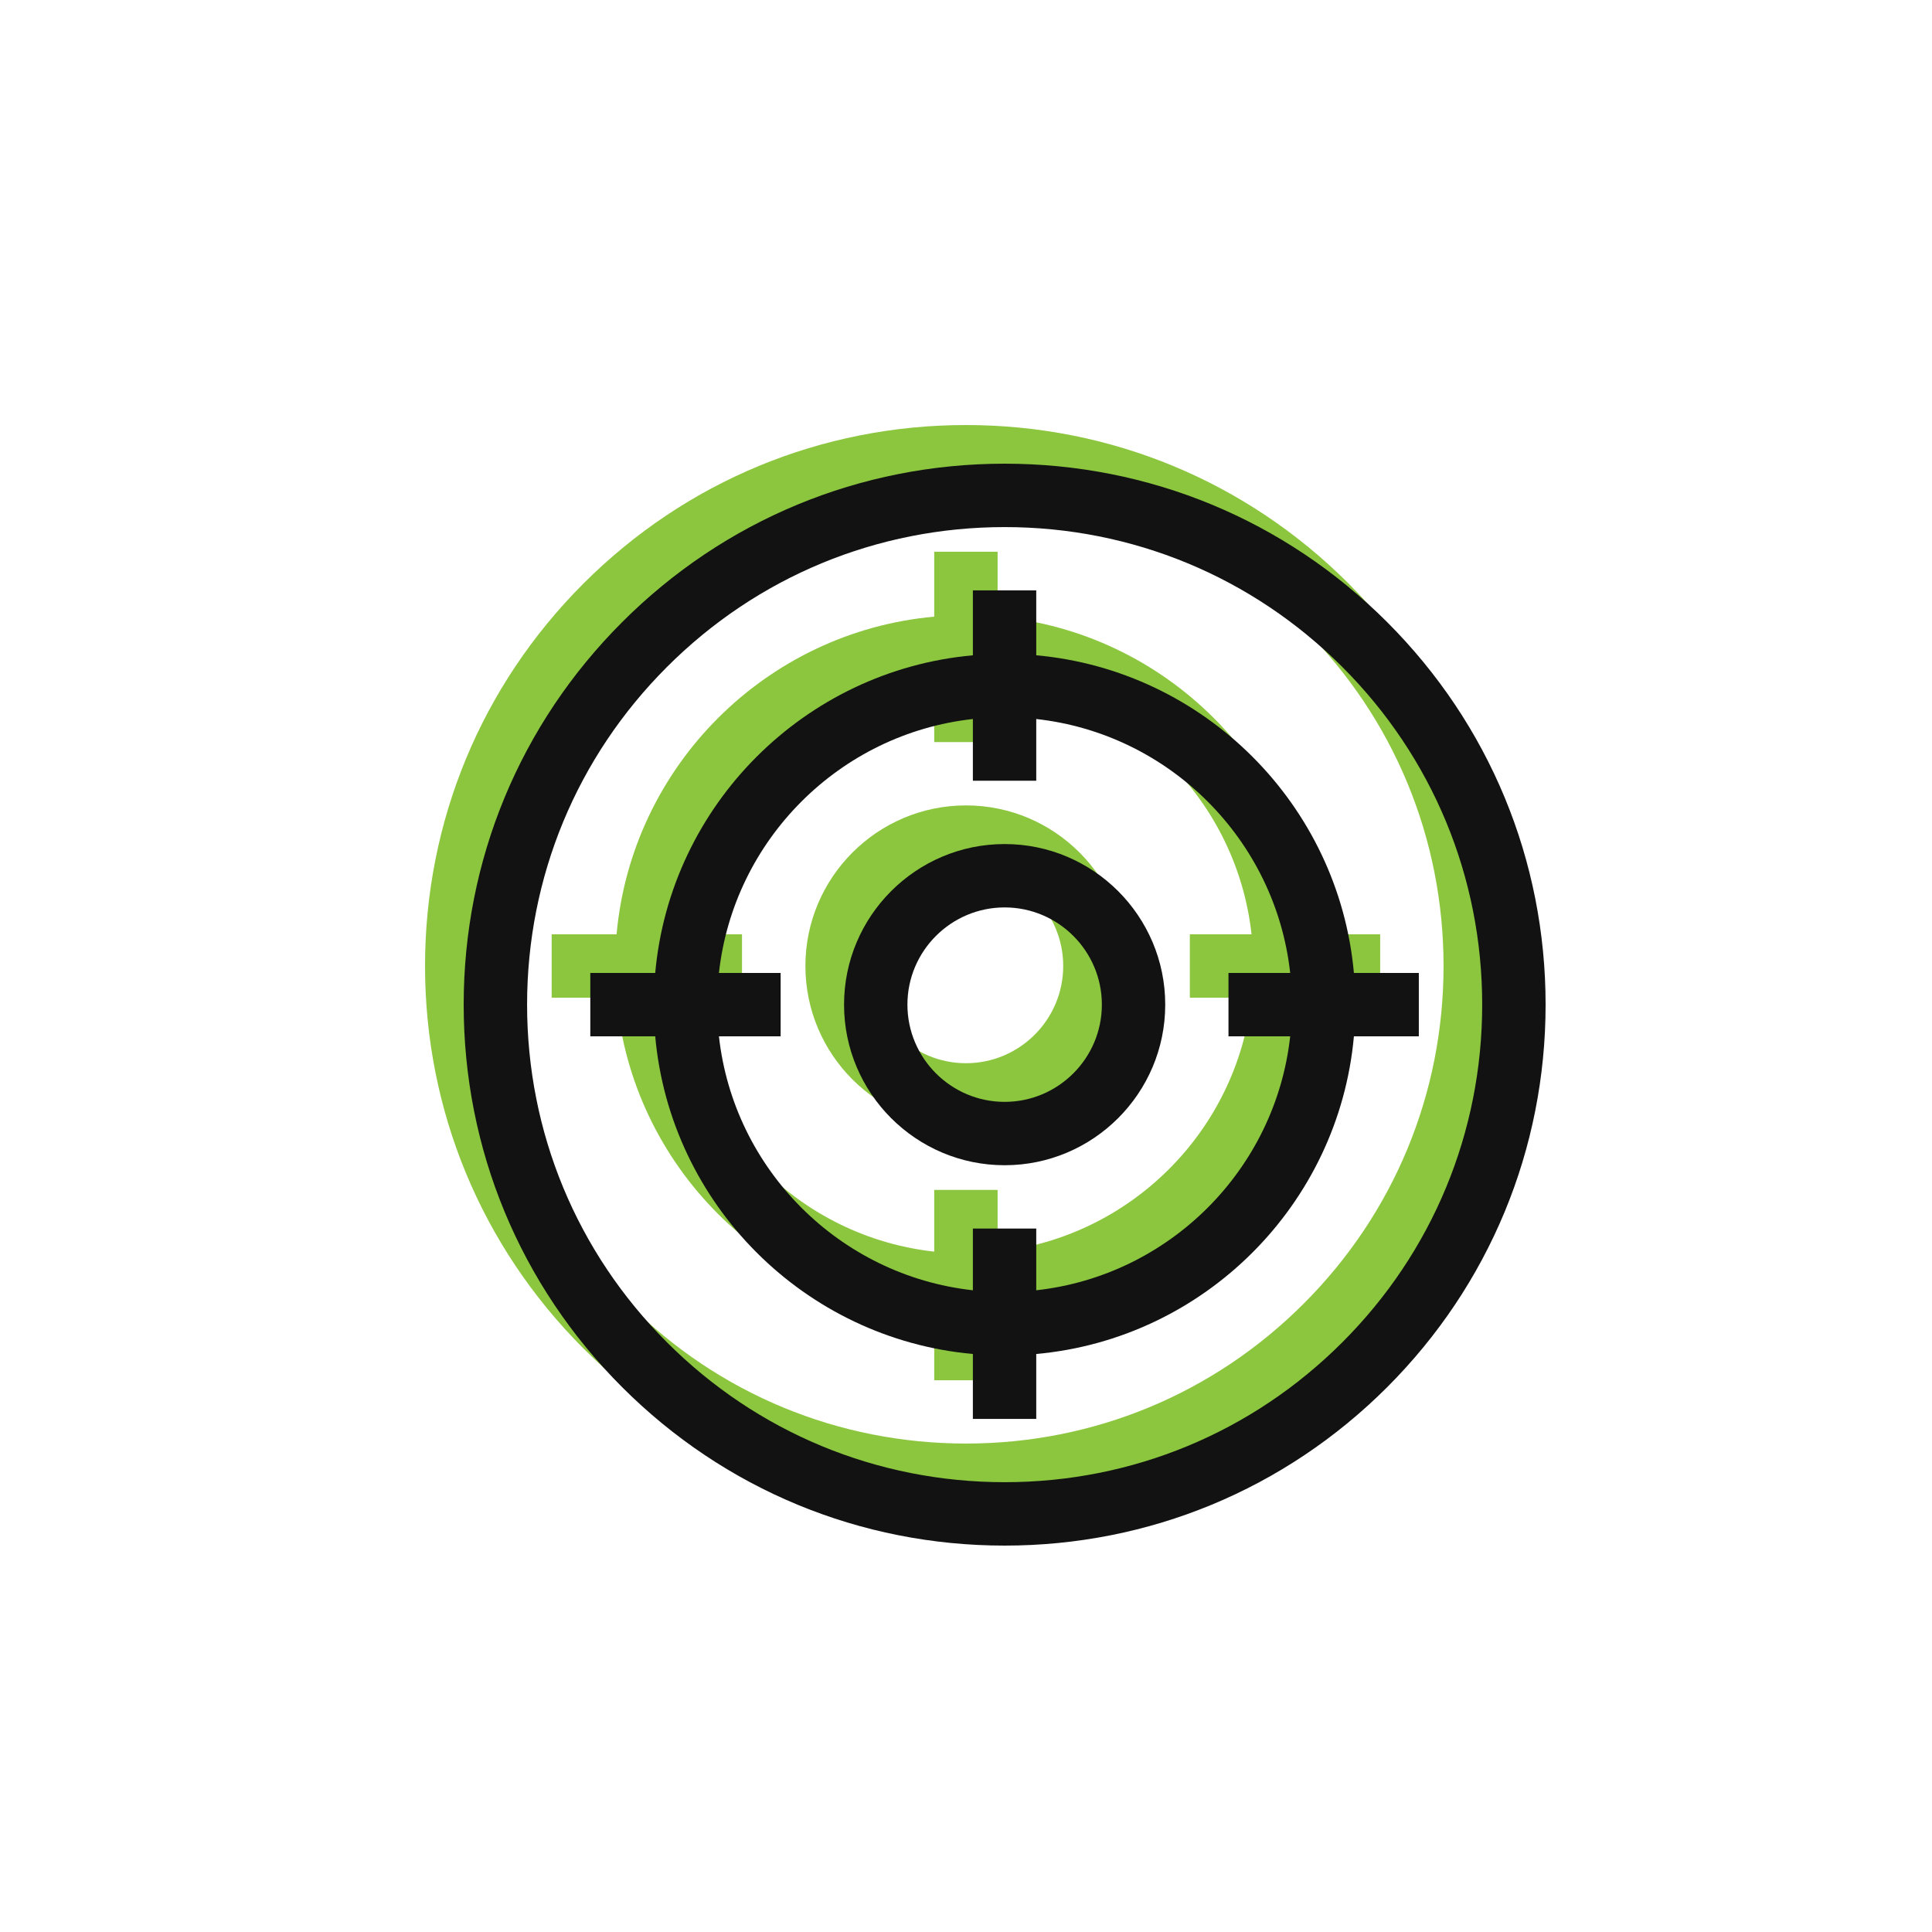 <?xml version="1.0" encoding="UTF-8"?> <svg xmlns="http://www.w3.org/2000/svg" width="50" height="50" viewBox="0 0 50 50" fill="none"> <g clip-path="url(#clip0)"> <path d="M34.9 15.101C32.255 12.456 28.739 11 25 11C21.261 11 17.745 12.456 15.101 15.101C12.456 17.745 11 21.261 11 25C11 28.739 12.456 32.255 15.101 34.9C17.745 37.544 21.261 39 25 39C28.739 39 32.255 37.544 34.9 34.9C37.544 32.255 39 28.739 39 25C39 21.261 37.544 17.745 34.9 15.101ZM33.739 33.739C31.405 36.074 28.301 37.359 25 37.359C21.699 37.359 18.595 36.074 16.261 33.739C13.926 31.405 12.641 28.301 12.641 25C12.641 21.699 13.926 18.595 16.261 16.261C18.595 13.926 21.699 12.641 25 12.641C28.301 12.641 31.405 13.926 33.739 16.261C36.074 18.595 37.359 21.699 37.359 25C37.359 28.301 36.074 31.405 33.739 33.739Z" fill="#8BC63E"></path> <path d="M25 20.844C22.708 20.844 20.844 22.708 20.844 25C20.844 27.292 22.708 29.156 25 29.156C27.292 29.156 29.156 27.292 29.156 25C29.156 22.708 27.292 20.844 25 20.844ZM25 27.516C23.613 27.516 22.484 26.387 22.484 25C22.484 23.613 23.613 22.484 25 22.484C26.387 22.484 27.516 23.613 27.516 25C27.516 26.387 26.387 27.516 25 27.516Z" fill="#8BC63E"></path> <path d="M35.719 24.18H34.039C33.647 19.827 30.171 16.351 25.818 15.959V14.279H24.178V15.959C19.825 16.351 16.349 19.827 15.957 24.18H14.277V25.82H15.957C16.349 30.173 19.825 33.649 24.178 34.041V35.721H25.818V34.041C30.171 33.649 33.647 30.173 34.039 25.82H35.719V24.18ZM25.818 32.392V30.795H24.178V32.392C20.731 32.012 17.986 29.267 17.606 25.82H19.203V24.18H17.606C17.986 20.733 20.731 17.988 24.178 17.608V19.205H25.818V17.608C29.265 17.988 32.01 20.733 32.39 24.18H30.793V25.82H32.39C32.01 29.267 29.265 32.012 25.818 32.392Z" fill="#8BC63E"></path> </g> <g clip-path="url(#clip1)"> <path d="M35.9 16.101C33.255 13.456 29.739 12 26 12C22.261 12 18.745 13.456 16.101 16.101C13.456 18.745 12 22.261 12 26C12 29.739 13.456 33.255 16.101 35.9C18.745 38.544 22.261 40 26 40C29.739 40 33.255 38.544 35.9 35.9C38.544 33.255 40 29.739 40 26C40 22.261 38.544 18.745 35.9 16.101V16.101ZM34.739 34.739C32.405 37.074 29.301 38.359 26 38.359C22.699 38.359 19.595 37.074 17.261 34.739C14.926 32.405 13.641 29.301 13.641 26C13.641 22.699 14.926 19.595 17.261 17.261C19.595 14.926 22.699 13.641 26 13.641C29.301 13.641 32.405 14.926 34.739 17.261C37.074 19.595 38.359 22.699 38.359 26C38.359 29.301 37.074 32.405 34.739 34.739Z" fill="#121212"></path> <path d="M26 21.844C23.708 21.844 21.844 23.708 21.844 26C21.844 28.292 23.708 30.156 26 30.156C28.292 30.156 30.156 28.292 30.156 26C30.156 23.708 28.292 21.844 26 21.844ZM26 28.516C24.613 28.516 23.484 27.387 23.484 26C23.484 24.613 24.613 23.484 26 23.484C27.387 23.484 28.516 24.613 28.516 26C28.516 27.387 27.387 28.516 26 28.516Z" fill="#121212"></path> <path d="M36.719 25.18H35.039C34.647 20.827 31.171 17.351 26.818 16.959V15.279H25.178V16.959C20.825 17.351 17.349 20.827 16.957 25.18H15.277V26.82H16.957C17.349 31.173 20.825 34.649 25.178 35.041V36.721H26.818V35.041C31.171 34.649 34.647 31.173 35.039 26.82H36.719V25.18ZM26.818 33.392V31.795H25.178V33.392C21.731 33.012 18.986 30.267 18.606 26.82H20.203V25.18H18.606C18.986 21.733 21.731 18.988 25.178 18.608V20.205H26.818V18.608C30.265 18.988 33.01 21.733 33.39 25.18H31.793V26.82H33.39C33.01 30.267 30.265 33.012 26.818 33.392Z" fill="#121212"></path> </g> <defs> <clipPath id="clip0"> <rect width="28" height="28" fill="white" transform="translate(11 11)"></rect> </clipPath> <clipPath id="clip1"> <rect width="28" height="28" fill="white" transform="translate(12 12)"></rect> </clipPath> </defs> </svg> 